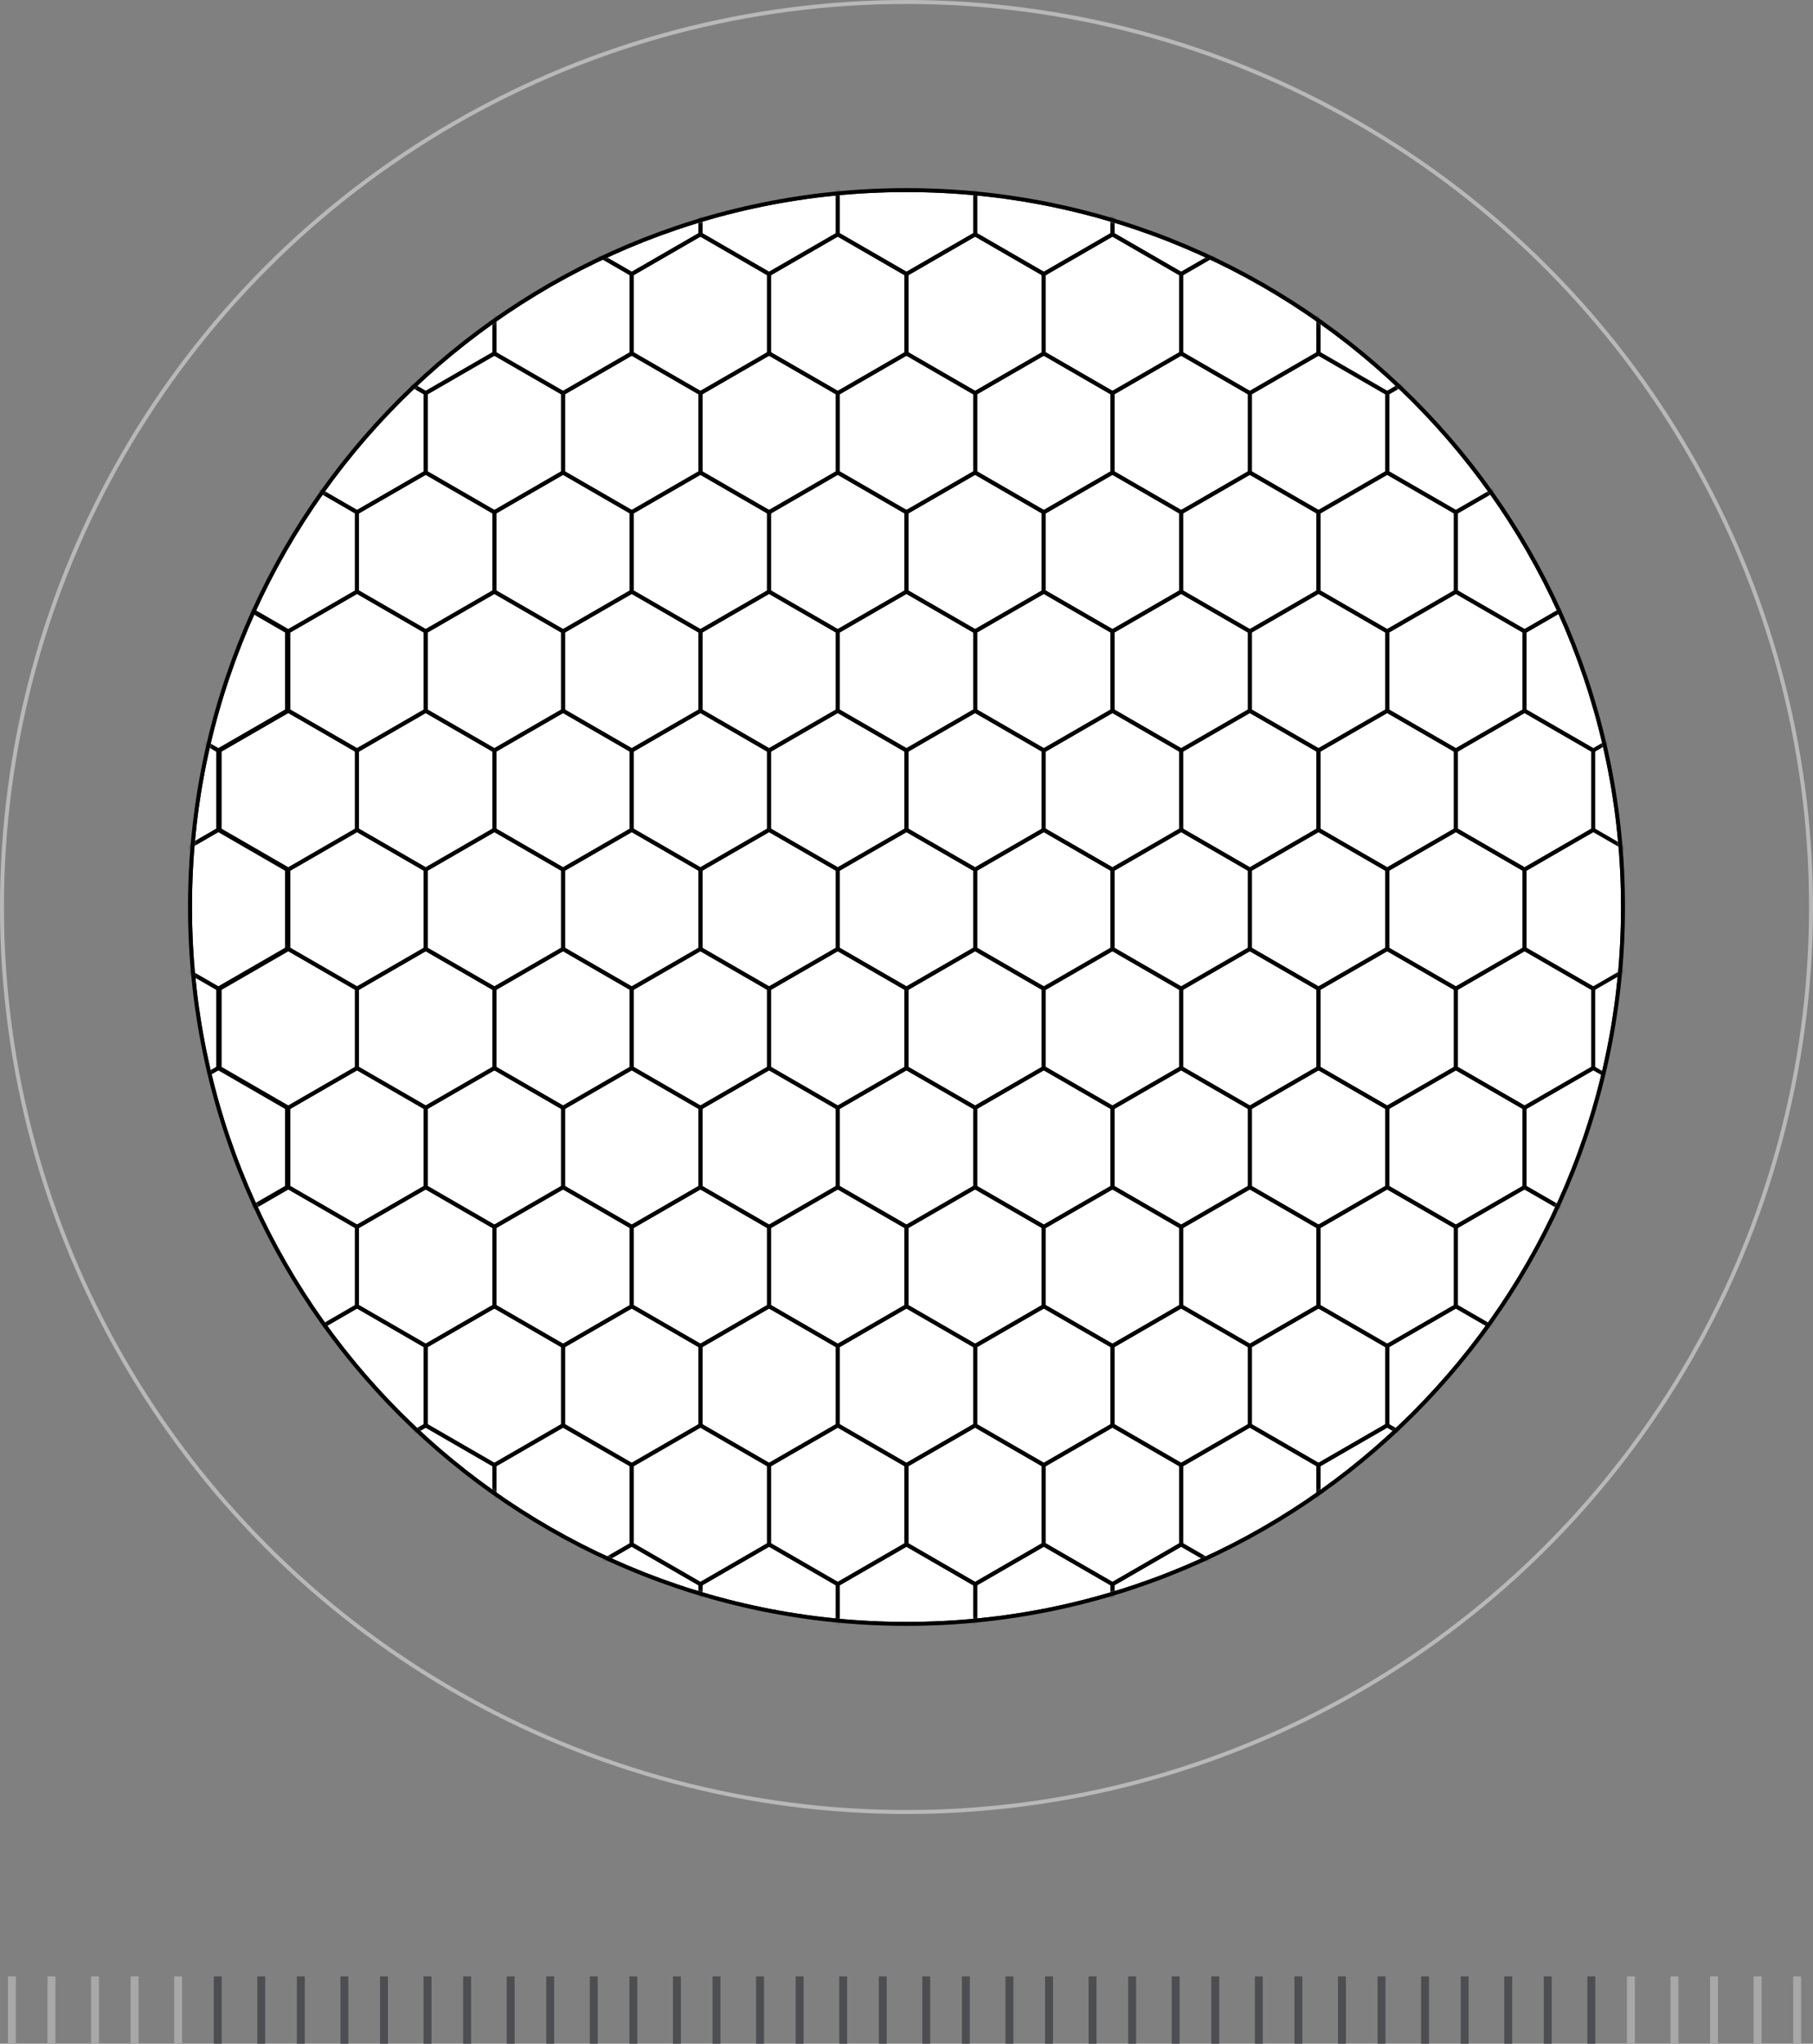 <svg width="458" height="516" viewBox="0 0 458 516" fill="none" xmlns="http://www.w3.org/2000/svg">
<rect x="0" y="0" width="458" height="516" fill="#808080" stroke="none"/>
<g clip-path="url(#clip0_919_3230)">
<circle cx="228.5" cy="229.5" r="166" stroke="#B8B8B8"/>
<circle cx="229" cy="229" r="180.093" stroke="#B8B8B8"/>
<circle cx="229" cy="229" r="228.5" stroke="#B8B8B8"/>
<rect x="2" y="499" width="2" height="17" fill="#A8A8A8"/>
<rect x="12" y="499" width="2" height="17" fill="#A8A8A8"/>
<rect x="23" y="499" width="2" height="17" fill="#A8A8A8"/>
<rect x="33" y="499" width="2" height="17" fill="#A8A8A8"/>
<rect x="44" y="499" width="2" height="17" fill="#A8A8A8"/>
<rect x="54" y="499" width="2" height="17" fill="#4D4E51"/>
<rect x="65" y="499" width="2" height="17" fill="#4D4E51"/>
<rect x="75" y="499" width="2" height="17" fill="#4D4E51"/>
<rect x="86" y="499" width="2" height="17" fill="#4D4E51"/>
<rect x="96" y="499" width="2" height="17" fill="#4D4E51"/>
<rect x="107" y="499" width="2" height="17" fill="#4D4E51"/>
<rect x="117" y="499" width="2" height="17" fill="#4D4E51"/>
<rect x="128" y="499" width="2" height="17" fill="#4D4E51"/>
<rect x="138" y="499" width="2" height="17" fill="#4D4E51"/>
<rect x="149" y="499" width="2" height="17" fill="#4D4E51"/>
<rect x="159" y="499" width="2" height="17" fill="#4D4E51"/>
<rect x="170" y="499" width="2" height="17" fill="#4D4E51"/>
<rect x="180" y="499" width="2" height="17" fill="#4D4E51"/>
<rect x="191" y="499" width="2" height="17" fill="#4D4E51"/>
<rect x="201" y="499" width="2" height="17" fill="#4D4E51"/>
<rect x="212" y="499" width="2" height="17" fill="#4D4E51"/>
<rect x="222" y="499" width="2" height="17" fill="#4D4E51"/>
<rect x="233" y="499" width="2" height="17" fill="#4D4E51"/>
<rect x="243" y="499" width="2" height="17" fill="#4D4E51"/>
<rect x="254" y="499" width="2" height="17" fill="#4D4E51"/>
<rect x="264" y="499" width="2" height="17" fill="#4D4E51"/>
<rect x="275" y="499" width="2" height="17" fill="#4D4E51"/>
<rect x="285" y="499" width="2" height="17" fill="#4D4E51"/>
<rect x="296" y="499" width="2" height="17" fill="#4D4E51"/>
<rect x="306" y="499" width="2" height="17" fill="#4D4E51"/>
<rect x="317" y="499" width="2" height="17" fill="#4D4E51"/>
<rect x="327" y="499" width="2" height="17" fill="#4D4E51"/>
<rect x="338" y="499" width="2" height="17" fill="#4D4E51"/>
<rect x="348" y="499" width="2" height="17" fill="#4D4E51"/>
<rect x="359" y="499" width="2" height="17" fill="#4D4E51"/>
<rect x="369" y="499" width="2" height="17" fill="#4D4E51"/>
<rect x="380" y="499" width="2" height="17" fill="#4D4E51"/>
<rect x="390" y="499" width="2" height="17" fill="#4D4E51"/>
<rect x="401" y="499" width="2" height="17" fill="#4D4E51"/>
<rect x="411" y="499" width="2" height="17" fill="#A8A8A8"/>
<rect x="422" y="499" width="2" height="17" fill="#A8A8A8"/>
<rect x="432" y="499" width="2" height="17" fill="#A8A8A8"/>
<rect x="443" y="499" width="2" height="17" fill="#A8A8A8"/>
<rect x="453" y="499" width="2" height="17" fill="#A8A8A8"/>
<circle cx="229" cy="229" r="144.719" stroke="#B8B8B8"/>
<circle cx="228.5" cy="229.5" r="166" stroke="#B8B8B8"/>
<circle cx="229" cy="229" r="180.593" fill="white"/>
<mask id="mask0_919_3230" style="mask-type:luminance" maskUnits="userSpaceOnUse" x="48" y="48" width="362" height="362">
<path d="M229 48.5C328.687 48.5 409.5 129.313 409.5 229C409.5 328.687 328.687 409.5 229 409.5C129.313 409.5 48.5 328.687 48.5 229C48.5 129.313 129.313 48.5 229 48.5Z" fill="white" stroke="white"/>
</mask>
<g mask="url(#mask0_919_3230)">
<path d="M228.975 89.242V69.199L211.627 59.19L194.278 69.199V89.242L211.627 99.252L228.975 89.242Z" stroke="black" stroke-miterlimit="10"/>
<path d="M263.673 89.242V69.199L246.324 59.19L228.975 69.199V89.242L246.324 99.252L263.673 89.242Z" stroke="black" stroke-miterlimit="10"/>
<path d="M298.37 89.242V69.199L281.021 59.19L263.673 69.199V89.242L281.021 99.252L298.37 89.242Z" stroke="black" stroke-miterlimit="10"/>
<path d="M333.067 89.242V69.199L315.719 59.19L298.37 69.199V89.242L315.719 99.252L333.067 89.242Z" stroke="black" stroke-miterlimit="10"/>
<path d="M90.186 89.242V69.199L72.837 59.19L55.488 69.199V89.242L72.837 99.252L90.186 89.242Z" stroke="black" stroke-miterlimit="10"/>
<path d="M124.883 89.242V69.199L107.535 59.19L90.186 69.199V89.242L107.535 99.252L124.883 89.242Z" stroke="black" stroke-miterlimit="10"/>
<path d="M159.58 89.242V69.199L142.232 59.19L124.883 69.199V89.242L142.232 99.252L159.58 89.242Z" stroke="black" stroke-miterlimit="10"/>
<path d="M194.278 89.242V69.199L176.929 59.19L159.581 69.199V89.242L176.929 99.252L194.278 89.242Z" stroke="black" stroke-miterlimit="10"/>
<path d="M246.349 119.294V99.263L229 89.241L211.651 99.263V119.294L229 129.316L246.349 119.294Z" stroke="black" stroke-miterlimit="10"/>
<path d="M281.046 119.294V99.263L263.697 89.241L246.349 99.263V119.294L263.697 129.316L281.046 119.294Z" stroke="black" stroke-miterlimit="10"/>
<path d="M315.744 119.294V99.263L298.395 89.241L281.046 99.263V119.294L298.395 129.316L315.744 119.294Z" stroke="black" stroke-miterlimit="10"/>
<path d="M350.441 119.294V99.263L333.092 89.241L315.743 99.263V119.294L333.092 129.316L350.441 119.294Z" stroke="black" stroke-miterlimit="10"/>
<path d="M107.559 119.294V99.263L90.198 89.241L72.85 99.263V119.294L90.198 129.316L107.559 119.294Z" stroke="black" stroke-miterlimit="10"/>
<path d="M142.257 119.294V99.263L124.896 89.241L107.547 99.263V119.294L124.896 129.316L142.257 119.294Z" stroke="black" stroke-miterlimit="10"/>
<path d="M176.954 119.294V99.263L159.593 89.241L142.244 99.263V119.294L159.593 129.316L176.954 119.294Z" stroke="black" stroke-miterlimit="10"/>
<path d="M211.651 119.294V99.263L194.29 89.241L176.942 99.263V119.294L194.29 129.316L211.651 119.294Z" stroke="black" stroke-miterlimit="10"/>
<path d="M228.975 149.385V129.341L211.627 119.332L194.278 129.341V149.385L211.627 159.394L228.975 149.385Z" stroke="black" stroke-miterlimit="10"/>
<path d="M263.673 149.385V129.341L246.324 119.332L228.975 129.341V149.385L246.324 159.394L263.673 149.385Z" stroke="black" stroke-miterlimit="10"/>
<path d="M298.37 149.385V129.341L281.021 119.332L263.673 129.341V149.385L281.021 159.394L298.37 149.385Z" stroke="black" stroke-miterlimit="10"/>
<path d="M333.067 149.385V129.341L315.719 119.332L298.37 129.341V149.385L315.719 159.394L333.067 149.385Z" stroke="black" stroke-miterlimit="10"/>
<path d="M90.186 149.385V129.341L72.837 119.332L55.488 129.341V149.385L72.837 159.394L90.186 149.385Z" stroke="black" stroke-miterlimit="10"/>
<path d="M124.883 149.385V129.341L107.535 119.332L90.186 129.341V149.385L107.535 159.394L124.883 149.385Z" stroke="black" stroke-miterlimit="10"/>
<path d="M159.58 149.385V129.341L142.232 119.332L124.883 129.341V149.385L142.232 159.394L159.58 149.385Z" stroke="black" stroke-miterlimit="10"/>
<path d="M194.278 149.385V129.341L176.929 119.332L159.581 129.341V149.385L176.929 159.394L194.278 149.385Z" stroke="black" stroke-miterlimit="10"/>
<path d="M246.349 179.438V159.407L229 149.385L211.651 159.407V179.438L229 189.459L246.349 179.438Z" stroke="black" stroke-miterlimit="10"/>
<path d="M281.046 179.438V159.407L263.697 149.385L246.349 159.407V179.438L263.697 189.459L281.046 179.438Z" stroke="black" stroke-miterlimit="10"/>
<path d="M315.744 179.438V159.407L298.395 149.385L281.046 159.407V179.438L298.395 189.459L315.744 179.438Z" stroke="black" stroke-miterlimit="10"/>
<path d="M350.441 179.438V159.407L333.092 149.385L315.743 159.407V179.438L333.092 189.459L350.441 179.438Z" stroke="black" stroke-miterlimit="10"/>
<path d="M107.559 179.438V159.407L90.198 149.385L72.85 159.407V179.438L90.198 189.459L107.559 179.438Z" stroke="black" stroke-miterlimit="10"/>
<path d="M142.257 179.438V159.407L124.896 149.385L107.547 159.407V179.438L124.896 189.459L142.257 179.438Z" stroke="black" stroke-miterlimit="10"/>
<path d="M176.954 179.438V159.407L159.593 149.385L142.244 159.407V179.438L159.593 189.459L176.954 179.438Z" stroke="black" stroke-miterlimit="10"/>
<path d="M211.651 179.438V159.407L194.29 149.385L176.942 159.407V179.438L194.29 189.459L211.651 179.438Z" stroke="black" stroke-miterlimit="10"/>
<path d="M228.975 209.526V189.483L211.627 179.474L194.278 189.483V209.526L211.627 219.536L228.975 209.526Z" stroke="black" stroke-miterlimit="10"/>
<path d="M263.673 209.526V189.483L246.324 179.474L228.975 189.483V209.526L246.324 219.536L263.673 209.526Z" stroke="black" stroke-miterlimit="10"/>
<path d="M298.37 209.526V189.483L281.021 179.474L263.673 189.483V209.526L281.021 219.536L298.37 209.526Z" stroke="black" stroke-miterlimit="10"/>
<path d="M333.067 209.526V189.483L315.719 179.474L298.37 189.483V209.526L315.719 219.536L333.067 209.526Z" stroke="black" stroke-miterlimit="10"/>
<path d="M90.186 209.526V189.483L72.837 179.474L55.488 189.483V209.526L72.837 219.536L90.186 209.526Z" stroke="black" stroke-miterlimit="10"/>
<path d="M124.883 209.526V189.483L107.535 179.474L90.186 189.483V209.526L107.535 219.536L124.883 209.526Z" stroke="black" stroke-miterlimit="10"/>
<path d="M159.58 209.526V189.483L142.232 179.474L124.883 189.483V209.526L142.232 219.536L159.58 209.526Z" stroke="black" stroke-miterlimit="10"/>
<path d="M194.278 209.526V189.483L176.929 179.474L159.581 189.483V209.526L176.929 219.536L194.278 209.526Z" stroke="black" stroke-miterlimit="10"/>
<path d="M246.349 239.581V219.55L229 209.528L211.651 219.55V239.581L229 249.603L246.349 239.581Z" stroke="black" stroke-miterlimit="10"/>
<path d="M281.046 239.581V219.55L263.697 209.528L246.349 219.55V239.581L263.697 249.603L281.046 239.581Z" stroke="black" stroke-miterlimit="10"/>
<path d="M315.744 239.581V219.55L298.395 209.528L281.046 219.55V239.581L298.395 249.603L315.744 239.581Z" stroke="black" stroke-miterlimit="10"/>
<path d="M350.441 239.581V219.55L333.092 209.528L315.743 219.55V239.581L333.092 249.603L350.441 239.581Z" stroke="black" stroke-miterlimit="10"/>
<path d="M107.559 239.581V219.55L90.198 209.528L72.85 219.55V239.581L90.198 249.603L107.559 239.581Z" stroke="black" stroke-miterlimit="10"/>
<path d="M142.257 239.581V219.55L124.896 209.528L107.547 219.55V239.581L124.896 249.603L142.257 239.581Z" stroke="black" stroke-miterlimit="10"/>
<path d="M176.954 239.581V219.55L159.593 209.528L142.244 219.55V239.581L159.593 249.603L176.954 239.581Z" stroke="black" stroke-miterlimit="10"/>
<path d="M211.651 239.581V219.55L194.29 209.528L176.942 219.55V239.581L194.29 249.603L211.651 239.581Z" stroke="black" stroke-miterlimit="10"/>
<path d="M228.975 269.671V249.627L211.627 239.618L194.278 249.627V269.671L211.627 279.68L228.975 269.671Z" stroke="black" stroke-miterlimit="10"/>
<path d="M263.673 269.671V249.627L246.324 239.618L228.975 249.627V269.671L246.324 279.68L263.673 269.671Z" stroke="black" stroke-miterlimit="10"/>
<path d="M298.37 269.671V249.627L281.021 239.618L263.673 249.627V269.671L281.021 279.68L298.37 269.671Z" stroke="black" stroke-miterlimit="10"/>
<path d="M333.067 269.671V249.627L315.719 239.618L298.37 249.627V269.671L315.719 279.68L333.067 269.671Z" stroke="black" stroke-miterlimit="10"/>
<path d="M90.186 269.671V249.627L72.837 239.618L55.488 249.627V269.671L72.837 279.68L90.186 269.671Z" stroke="black" stroke-miterlimit="10"/>
<path d="M124.883 269.671V249.627L107.535 239.618L90.186 249.627V269.671L107.535 279.68L124.883 269.671Z" stroke="black" stroke-miterlimit="10"/>
<path d="M159.58 269.671V249.627L142.232 239.618L124.883 249.627V269.671L142.232 279.68L159.58 269.671Z" stroke="black" stroke-miterlimit="10"/>
<path d="M194.278 269.671V249.627L176.929 239.618L159.581 249.627V269.671L176.929 279.68L194.278 269.671Z" stroke="black" stroke-miterlimit="10"/>
<path d="M246.349 299.723V279.692L229 269.67L211.651 279.692V299.723L229 309.745L246.349 299.723Z" stroke="black" stroke-miterlimit="10"/>
<path d="M281.046 299.723V279.692L263.697 269.67L246.349 279.692V299.723L263.697 309.745L281.046 299.723Z" stroke="black" stroke-miterlimit="10"/>
<path d="M315.744 299.723V279.692L298.395 269.67L281.046 279.692V299.723L298.395 309.745L315.744 299.723Z" stroke="black" stroke-miterlimit="10"/>
<path d="M350.441 299.723V279.692L333.092 269.67L315.743 279.692V299.723L333.092 309.745L350.441 299.723Z" stroke="black" stroke-miterlimit="10"/>
<path d="M107.559 299.723V279.692L90.198 269.67L72.85 279.692V299.723L90.198 309.745L107.559 299.723Z" stroke="black" stroke-miterlimit="10"/>
<path d="M142.257 299.723V279.692L124.896 269.67L107.547 279.692V299.723L124.896 309.745L142.257 299.723Z" stroke="black" stroke-miterlimit="10"/>
<path d="M176.954 299.723V279.692L159.593 269.67L142.244 279.692V299.723L159.593 309.745L176.954 299.723Z" stroke="black" stroke-miterlimit="10"/>
<path d="M211.651 299.723V279.692L194.29 269.67L176.942 279.692V299.723L194.29 309.745L211.651 299.723Z" stroke="black" stroke-miterlimit="10"/>
<path d="M228.975 329.802V309.771L211.627 299.762L194.278 309.771V329.802L211.627 339.824L228.975 329.802Z" stroke="black" stroke-miterlimit="10"/>
<path d="M263.673 329.802V309.771L246.324 299.762L228.975 309.771V329.802L246.324 339.824L263.673 329.802Z" stroke="black" stroke-miterlimit="10"/>
<path d="M298.37 329.802V309.771L281.021 299.762L263.673 309.771V329.802L281.021 339.824L298.37 329.802Z" stroke="black" stroke-miterlimit="10"/>
<path d="M333.067 329.802V309.771L315.719 299.762L298.37 309.771V329.802L315.719 339.824L333.067 329.802Z" stroke="black" stroke-miterlimit="10"/>
<path d="M90.186 329.802V309.771L72.837 299.762L55.488 309.771V329.802L72.837 339.824L90.186 329.802Z" stroke="black" stroke-miterlimit="10"/>
<path d="M124.883 329.802V309.771L107.535 299.762L90.186 309.771V329.802L107.535 339.824L124.883 329.802Z" stroke="black" stroke-miterlimit="10"/>
<path d="M159.58 329.802V309.771L142.232 299.762L124.883 309.771V329.802L142.232 339.824L159.58 329.802Z" stroke="black" stroke-miterlimit="10"/>
<path d="M194.278 329.802V309.771L176.929 299.762L159.581 309.771V329.802L176.929 339.824L194.278 329.802Z" stroke="black" stroke-miterlimit="10"/>
<path d="M246.349 359.867V339.836L229 329.814L211.651 339.836V359.867L229 369.889L246.349 359.867Z" stroke="black" stroke-miterlimit="10"/>
<path d="M281.046 359.867V339.836L263.697 329.814L246.349 339.836V359.867L263.697 369.889L281.046 359.867Z" stroke="black" stroke-miterlimit="10"/>
<path d="M315.744 359.867V339.836L298.395 329.814L281.046 339.836V359.867L298.395 369.889L315.744 359.867Z" stroke="black" stroke-miterlimit="10"/>
<path d="M350.441 359.867V339.836L333.092 329.814L315.743 339.836V359.867L333.092 369.889L350.441 359.867Z" stroke="black" stroke-miterlimit="10"/>
<path d="M367.777 89.242V69.199L350.428 59.19L333.067 69.199V89.242L350.428 99.252L367.777 89.242Z" stroke="black" stroke-miterlimit="10"/>
<path d="M402.474 89.242V69.199L385.126 59.19L367.765 69.199V89.242L385.126 99.252L402.474 89.242Z" stroke="black" stroke-miterlimit="10"/>
<path d="M385.138 119.294V99.263L367.789 89.241L350.441 99.263V119.294L367.789 129.316L385.138 119.294Z" stroke="black" stroke-miterlimit="10"/>
<path d="M419.835 119.294V99.263L402.487 89.241L385.138 99.263V119.294L402.487 129.316L419.835 119.294Z" stroke="black" stroke-miterlimit="10"/>
<path d="M367.777 149.385V129.341L350.428 119.332L333.067 129.341V149.385L350.428 159.394L367.777 149.385Z" stroke="black" stroke-miterlimit="10"/>
<path d="M402.474 149.385V129.341L385.126 119.332L367.765 129.341V149.385L385.126 159.394L402.474 149.385Z" stroke="black" stroke-miterlimit="10"/>
<path d="M385.138 179.438V159.407L367.789 149.385L350.441 159.407V179.438L367.789 189.459L385.138 179.438Z" stroke="black" stroke-miterlimit="10"/>
<path d="M419.835 179.438V159.407L402.487 149.385L385.138 159.407V179.438L402.487 189.459L419.835 179.438Z" stroke="black" stroke-miterlimit="10"/>
<path d="M367.777 209.526V189.483L350.428 179.474L333.067 189.483V209.526L350.428 219.536L367.777 209.526Z" stroke="black" stroke-miterlimit="10"/>
<path d="M402.474 209.526V189.483L385.126 179.474L367.765 189.483V209.526L385.126 219.536L402.474 209.526Z" stroke="black" stroke-miterlimit="10"/>
<path d="M385.138 239.581V219.55L367.789 209.528L350.441 219.55V239.581L367.789 249.603L385.138 239.581Z" stroke="black" stroke-miterlimit="10"/>
<path d="M419.835 239.581V219.55L402.487 209.528L385.138 219.55V239.581L402.487 249.603L419.835 239.581Z" stroke="black" stroke-miterlimit="10"/>
<path d="M367.777 269.671V249.627L350.428 239.618L333.067 249.627V269.671L350.428 279.68L367.777 269.671Z" stroke="black" stroke-miterlimit="10"/>
<path d="M402.474 269.671V249.627L385.126 239.618L367.765 249.627V269.671L385.126 279.68L402.474 269.671Z" stroke="black" stroke-miterlimit="10"/>
<path d="M385.138 299.723V279.692L367.789 269.67L350.441 279.692V299.723L367.789 309.745L385.138 299.723Z" stroke="black" stroke-miterlimit="10"/>
<path d="M419.835 299.723V279.692L402.487 269.67L385.138 279.692V299.723L402.487 309.745L419.835 299.723Z" stroke="black" stroke-miterlimit="10"/>
<path d="M367.777 329.802V309.771L350.428 299.762L333.067 309.771V329.802L350.428 339.824L367.777 329.802Z" stroke="black" stroke-miterlimit="10"/>
<path d="M402.474 329.802V309.771L385.126 299.762L367.765 309.771V329.802L385.126 339.824L402.474 329.802Z" stroke="black" stroke-miterlimit="10"/>
<path d="M385.138 359.867V339.836L367.789 329.814L350.441 339.836V359.867L367.789 369.889L385.138 359.867Z" stroke="black" stroke-miterlimit="10"/>
<path d="M419.835 359.867V339.836L402.487 329.814L385.138 339.836V359.867L402.487 369.889L419.835 359.867Z" stroke="black" stroke-miterlimit="10"/>
<path d="M107.559 359.867V339.836L90.198 329.814L72.85 339.836V359.867L90.198 369.889L107.559 359.867Z" stroke="black" stroke-miterlimit="10"/>
<path d="M142.257 359.867V339.836L124.896 329.814L107.547 339.836V359.867L124.896 369.889L142.257 359.867Z" stroke="black" stroke-miterlimit="10"/>
<path d="M176.954 359.867V339.836L159.593 329.814L142.244 339.836V359.867L159.593 369.889L176.954 359.867Z" stroke="black" stroke-miterlimit="10"/>
<path d="M211.651 359.867V339.836L194.29 329.814L176.942 339.836V359.867L194.29 369.889L211.651 359.867Z" stroke="black" stroke-miterlimit="10"/>
<path d="M228.975 389.944V369.913L211.627 359.903L194.278 369.913V389.944L211.627 399.965L228.975 389.944Z" stroke="black" stroke-miterlimit="10"/>
<path d="M263.673 389.944V369.913L246.324 359.903L228.975 369.913V389.944L246.324 399.965L263.673 389.944Z" stroke="black" stroke-miterlimit="10"/>
<path d="M298.37 389.944V369.913L281.021 359.903L263.673 369.913V389.944L281.021 399.965L298.37 389.944Z" stroke="black" stroke-miterlimit="10"/>
<path d="M333.067 389.944V369.913L315.719 359.903L298.37 369.913V389.944L315.719 399.965L333.067 389.944Z" stroke="black" stroke-miterlimit="10"/>
<path d="M90.186 389.944V369.913L72.837 359.903L55.488 369.913V389.944L72.837 399.965L90.186 389.944Z" stroke="black" stroke-miterlimit="10"/>
<path d="M124.883 389.944V369.913L107.535 359.903L90.186 369.913V389.944L107.535 399.965L124.883 389.944Z" stroke="black" stroke-miterlimit="10"/>
<path d="M159.58 389.944V369.913L142.232 359.903L124.883 369.913V389.944L142.232 399.965L159.58 389.944Z" stroke="black" stroke-miterlimit="10"/>
<path d="M194.278 389.944V369.913L176.929 359.903L159.581 369.913V389.944L176.929 399.965L194.278 389.944Z" stroke="black" stroke-miterlimit="10"/>
<path d="M246.349 420.01V399.979L229 389.957L211.651 399.979V420.01L229 430.032L246.349 420.01Z" stroke="black" stroke-miterlimit="10"/>
<path d="M281.046 420.01V399.979L263.697 389.957L246.349 399.979V420.01L263.697 430.032L281.046 420.01Z" stroke="black" stroke-miterlimit="10"/>
<path d="M315.744 420.01V399.979L298.395 389.957L281.046 399.979V420.01L298.395 430.032L315.744 420.01Z" stroke="black" stroke-miterlimit="10"/>
<path d="M350.441 420.01V399.979L333.092 389.957L315.743 399.979V420.01L333.092 430.032L350.441 420.01Z" stroke="black" stroke-miterlimit="10"/>
<path d="M367.777 389.944V369.913L350.428 359.903L333.067 369.913V389.944L350.428 399.965L367.777 389.944Z" stroke="black" stroke-miterlimit="10"/>
<path d="M402.474 389.944V369.913L385.126 359.903L367.765 369.913V389.944L385.126 399.965L402.474 389.944Z" stroke="black" stroke-miterlimit="10"/>
<path d="M385.138 420.01V399.979L367.789 389.957L350.441 399.979V420.01L367.789 430.032L385.138 420.01Z" stroke="black" stroke-miterlimit="10"/>
<path d="M419.835 420.01V399.979L402.487 389.957L385.138 399.979V420.01L402.487 430.032L419.835 420.01Z" stroke="black" stroke-miterlimit="10"/>
<path d="M107.559 420.01V399.979L90.198 389.957L72.85 399.979V420.01L90.198 430.032L107.559 420.01Z" stroke="black" stroke-miterlimit="10"/>
<path d="M55.128 89.242V69.199L37.78 59.19L20.431 69.199V89.242L37.78 99.252L55.128 89.242Z" stroke="black" stroke-miterlimit="10"/>
<path d="M72.502 119.294V99.263L55.141 89.241L37.792 99.263V119.294L55.141 129.316L72.502 119.294Z" stroke="black" stroke-miterlimit="10"/>
<path d="M246.349 59.152V39.121L229 29.1L211.651 39.121V59.152L229 69.174L246.349 59.152Z" stroke="black" stroke-miterlimit="10"/>
<path d="M281.046 59.152V39.121L263.697 29.1L246.349 39.121V59.152L263.697 69.174L281.046 59.152Z" stroke="black" stroke-miterlimit="10"/>
<path d="M315.744 59.152V39.121L298.395 29.1L281.046 39.121V59.152L298.395 69.174L315.744 59.152Z" stroke="black" stroke-miterlimit="10"/>
<path d="M350.441 59.152V39.121L333.092 29.1L315.743 39.121V59.152L333.092 69.174L350.441 59.152Z" stroke="black" stroke-miterlimit="10"/>
<path d="M107.559 59.152V39.121L90.198 29.1L72.85 39.121V59.152L90.198 69.174L107.559 59.152Z" stroke="black" stroke-miterlimit="10"/>
<path d="M142.257 59.152V39.121L124.896 29.1L107.547 39.121V59.152L124.896 69.174L142.257 59.152Z" stroke="black" stroke-miterlimit="10"/>
<path d="M176.954 59.152V39.121L159.593 29.1L142.244 39.121V59.152L159.593 69.174L176.954 59.152Z" stroke="black" stroke-miterlimit="10"/>
<path d="M211.651 59.152V39.121L194.29 29.1L176.942 39.121V59.152L194.29 69.174L211.651 59.152Z" stroke="black" stroke-miterlimit="10"/>
<path d="M385.138 59.152V39.121L367.789 29.1L350.441 39.121V59.152L367.789 69.174L385.138 59.152Z" stroke="black" stroke-miterlimit="10"/>
<path d="M419.835 59.152V39.121L402.487 29.1L385.138 39.121V59.152L402.487 69.174L419.835 59.152Z" stroke="black" stroke-miterlimit="10"/>
<path d="M72.502 59.152V39.121L55.141 29.1L37.792 39.121V59.152L55.141 69.174L72.502 59.152Z" stroke="black" stroke-miterlimit="10"/>
<path d="M55.128 149.385V129.341L37.78 119.332L20.431 129.341V149.385L37.78 159.394L55.128 149.385Z" stroke="black" stroke-miterlimit="10"/>
<path d="M72.502 179.438V159.407L55.141 149.385L37.792 159.407V179.438L55.141 189.459L72.502 179.438Z" stroke="black" stroke-miterlimit="10"/>
<path d="M55.128 209.526V189.483L37.78 179.474L20.431 189.483V209.526L37.78 219.536L55.128 209.526Z" stroke="black" stroke-miterlimit="10"/>
<path d="M72.502 239.581V219.55L55.141 209.528L37.792 219.55V239.581L55.141 249.603L72.502 239.581Z" stroke="black" stroke-miterlimit="10"/>
<path d="M55.128 269.671V249.627L37.78 239.618L20.431 249.627V269.671L37.78 279.68L55.128 269.671Z" stroke="black" stroke-miterlimit="10"/>
<path d="M72.502 299.723V279.692L55.141 269.67L37.792 279.692V299.723L55.141 309.745L72.502 299.723Z" stroke="black" stroke-miterlimit="10"/>
<path d="M55.128 329.802V309.771L37.78 299.762L20.431 309.771V329.802L37.78 339.824L55.128 329.802Z" stroke="black" stroke-miterlimit="10"/>
<path d="M72.502 359.867V339.836L55.141 329.814L37.792 339.836V359.867L55.141 369.889L72.502 359.867Z" stroke="black" stroke-miterlimit="10"/>
<path d="M55.128 389.944V369.913L37.78 359.903L20.431 369.913V389.944L37.78 399.965L55.128 389.944Z" stroke="black" stroke-miterlimit="10"/>
<path d="M72.502 420.01V399.979L55.141 389.957L37.792 399.979V420.01L55.141 430.032L72.502 420.01Z" stroke="black" stroke-miterlimit="10"/>
<path d="M142.257 420.01V399.979L124.896 389.957L107.547 399.979V420.01L124.896 430.032L142.257 420.01Z" stroke="black" stroke-miterlimit="10"/>
<path d="M176.954 420.01V399.979L159.593 389.957L142.244 399.979V420.01L159.593 430.032L176.954 420.01Z" stroke="black" stroke-miterlimit="10"/>
<path d="M211.651 420.01V399.979L194.29 389.957L176.942 399.979V420.01L194.29 430.032L211.651 420.01Z" stroke="black" stroke-miterlimit="10"/>
<path d="M229 410C328.964 410 410 328.964 410 229C410 129.036 328.964 48 229 48C129.036 48 48 129.036 48 229C48 328.964 129.036 410 229 410Z" stroke="black" stroke-miterlimit="10"/>
</g>
<path d="M229 410C328.964 410 410 328.964 410 229C410 129.036 328.964 48 229 48C129.036 48 48 129.036 48 229C48 328.964 129.036 410 229 410Z" stroke="black" stroke-miterlimit="10"/>
</g>
<defs>
<clipPath id="clip0_919_3230">
<rect width="458" height="516" fill="white"/>
</clipPath>
</defs>
</svg>
